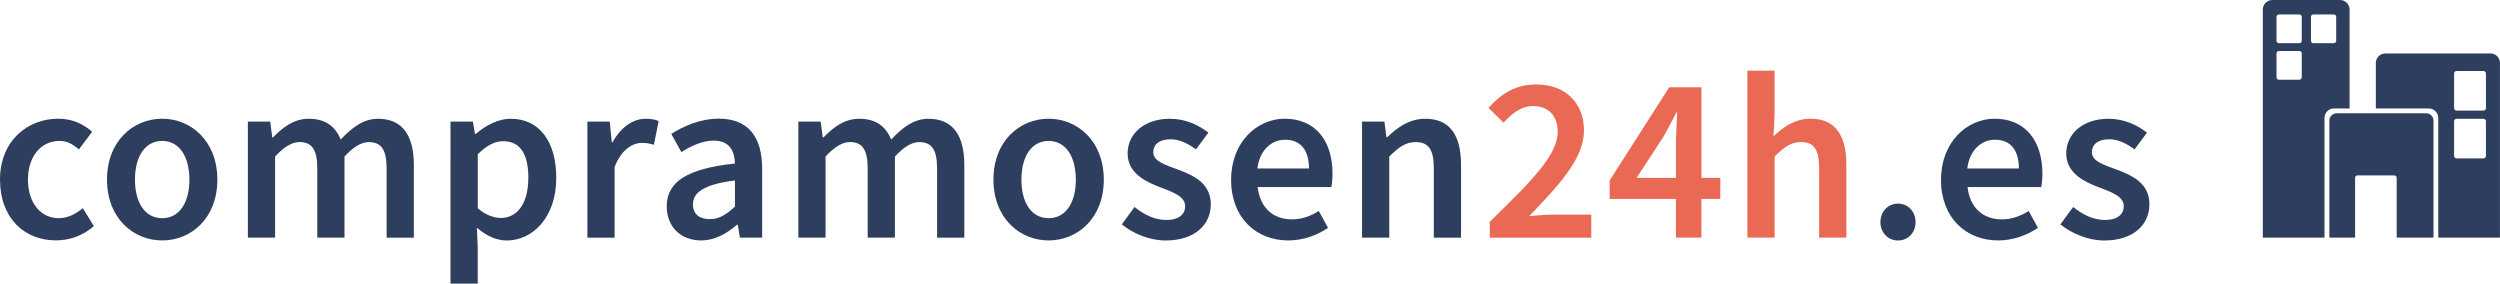 <?xml version="1.0" encoding="UTF-8"?>
<svg xmlns="http://www.w3.org/2000/svg" id="uuid-bbc1e4c3-2eff-404e-aea4-9e58276e1150" data-name="Capa 2" viewBox="0 0 507.93 57.61">
  <defs>
    <style>
      .uuid-80bd0370-5d6d-4407-bd90-adc8c1c366eb {
        fill: #2e3e5e;
      }

      .uuid-6c285291-87c0-4d0e-ae3a-b70f3bec9aae {
        fill: #ea6954;
      }
    </style>
  </defs>
  <g id="uuid-e910e265-75e3-486c-bf68-1e57ece80775" data-name="Capa 1">
    <g>
      <path class="uuid-80bd0370-5d6d-4407-bd90-adc8c1c366eb" d="M0,36.5c0-7.85,5.55-12.38,11.83-12.38,3,0,5.18,1.15,6.89,2.65l-2.69,3.59c-1.25-1.09-2.44-1.73-3.92-1.73-3.8,0-6.43,3.15-6.43,7.87s2.59,7.83,6.26,7.83c1.84,0,3.53-.9,4.88-2.04l2.25,3.65c-2.21,1.96-5.01,2.9-7.7,2.9-6.43,0-11.37-4.53-11.37-12.35Z"></path>
      <path class="uuid-80bd0370-5d6d-4407-bd90-adc8c1c366eb" d="M21.74,36.5c0-7.85,5.34-12.38,11.21-12.38s11.21,4.53,11.21,12.38-5.34,12.35-11.21,12.35-11.21-4.53-11.21-12.35Zm16.74,0c0-4.72-2.07-7.87-5.53-7.87s-5.53,3.15-5.53,7.87,2.07,7.83,5.53,7.83,5.53-3.11,5.53-7.83Z"></path>
      <path class="uuid-80bd0370-5d6d-4407-bd90-adc8c1c366eb" d="M50.37,24.7h4.53l.42,3.22h.15c2-2.08,4.28-3.79,7.24-3.79,3.46,0,5.42,1.57,6.51,4.22,2.26-2.4,4.59-4.22,7.58-4.22,4.97,0,7.28,3.42,7.28,9.37v14.79h-5.53v-14.08c0-3.88-1.15-5.34-3.63-5.34-1.5,0-3.11,.96-4.93,2.94v16.47h-5.53v-14.08c0-3.88-1.15-5.34-3.63-5.34-1.46,0-3.11,.96-4.94,2.94v16.47h-5.53V24.7Z"></path>
      <path class="uuid-80bd0370-5d6d-4407-bd90-adc8c1c366eb" d="M91.55,24.7h4.53l.42,2.52h.15c1.99-1.71,4.51-3.09,7.1-3.09,5.9,0,9.27,4.72,9.27,12,0,8.06-4.82,12.73-10.06,12.73-2.09,0-4.15-.94-6.07-2.59l.17,3.92v7.43h-5.53V24.7Zm15.8,11.48c0-4.71-1.54-7.49-5.13-7.49-1.71,0-3.32,.86-5.15,2.65v10.98c1.69,1.44,3.36,1.96,4.72,1.96,3.15,0,5.55-2.76,5.55-8.1Z"></path>
      <path class="uuid-80bd0370-5d6d-4407-bd90-adc8c1c366eb" d="M119.35,24.7h4.53l.42,4.21h.15c1.68-3.07,4.18-4.78,6.7-4.78,1.2,0,1.96,.15,2.67,.48l-.96,4.8c-.83-.23-1.44-.38-2.42-.38-1.88,0-4.15,1.29-5.57,4.88v14.38h-5.53V24.7Z"></path>
      <path class="uuid-80bd0370-5d6d-4407-bd90-adc8c1c366eb" d="M135.46,41.94c0-5.05,4.19-7.68,13.86-8.72-.08-2.54-1.09-4.65-4.28-4.65-2.34,0-4.55,1.06-6.62,2.32l-2.04-3.69c2.59-1.63,5.93-3.09,9.68-3.09,5.9,0,8.79,3.63,8.79,10.2v13.96h-4.53l-.42-2.61h-.15c-2.11,1.8-4.53,3.19-7.32,3.19-4.13,0-6.97-2.8-6.97-6.91Zm13.86,.02v-5.3c-6.39,.81-8.53,2.48-8.53,4.86,0,2.08,1.42,3,3.4,3s3.38-.94,5.13-2.55Z"></path>
      <path class="uuid-80bd0370-5d6d-4407-bd90-adc8c1c366eb" d="M162.21,24.7h4.53l.42,3.22h.15c2-2.08,4.28-3.79,7.24-3.79,3.46,0,5.42,1.57,6.51,4.22,2.26-2.4,4.59-4.22,7.58-4.22,4.97,0,7.28,3.42,7.28,9.37v14.79h-5.53v-14.08c0-3.88-1.15-5.34-3.63-5.34-1.5,0-3.11,.96-4.94,2.94v16.47h-5.53v-14.08c0-3.88-1.15-5.34-3.63-5.34-1.46,0-3.11,.96-4.93,2.94v16.47h-5.53V24.7Z"></path>
      <path class="uuid-80bd0370-5d6d-4407-bd90-adc8c1c366eb" d="M201.84,36.5c0-7.85,5.34-12.38,11.21-12.38s11.21,4.53,11.21,12.38-5.34,12.35-11.21,12.35-11.21-4.53-11.21-12.35Zm16.74,0c0-4.72-2.07-7.87-5.53-7.87s-5.53,3.15-5.53,7.87,2.07,7.83,5.53,7.83,5.53-3.11,5.53-7.83Z"></path>
      <path class="uuid-80bd0370-5d6d-4407-bd90-adc8c1c366eb" d="M227.93,45.57l2.57-3.51c2.09,1.63,4.12,2.63,6.51,2.63,2.57,0,3.78-1.21,3.78-2.82,0-1.98-2.55-2.86-5.07-3.82-3.09-1.16-6.62-2.94-6.62-6.87s3.3-7.05,8.58-7.05c3.28,0,5.91,1.33,7.83,2.82l-2.53,3.4c-1.65-1.21-3.31-2.05-5.17-2.05-2.37,0-3.5,1.13-3.5,2.61,0,1.86,2.38,2.57,4.93,3.51,3.19,1.19,6.76,2.73,6.76,7.12,0,4.05-3.21,7.32-9.16,7.32-3.23,0-6.62-1.38-8.93-3.28Z"></path>
      <path class="uuid-80bd0370-5d6d-4407-bd90-adc8c1c366eb" d="M250.13,36.5c0-7.66,5.32-12.38,10.87-12.38,6.38,0,9.73,4.61,9.73,11.19,0,1.06-.12,2.11-.24,2.69h-14.97c.46,4.19,3.15,6.57,6.95,6.57,2.02,0,3.74-.63,5.47-1.71l1.88,3.44c-2.25,1.52-5.09,2.55-8.08,2.55-6.51,0-11.62-4.57-11.62-12.35Zm15.82-2.27c0-3.63-1.61-5.84-4.84-5.84-2.75,0-5.17,2.05-5.65,5.84h10.48Z"></path>
      <path class="uuid-80bd0370-5d6d-4407-bd90-adc8c1c366eb" d="M276.74,24.7h4.53l.42,3.19h.15c2.11-2.05,4.51-3.76,7.74-3.76,5.05,0,7.26,3.42,7.26,9.37v14.79h-5.53v-14.08c0-3.88-1.11-5.34-3.67-5.34-2.07,0-3.44,1.02-5.38,2.94v16.47h-5.53V24.7Z"></path>
      <path class="uuid-6c285291-87c0-4d0e-ae3a-b70f3bec9aae" d="M302.67,45.07c8.47-8.24,13.81-13.59,13.81-18.26,0-3.22-1.77-5.26-5.05-5.26-2.36,0-4.32,1.55-5.95,3.38l-3.07-3.03c2.78-3.01,5.59-4.74,9.75-4.74,5.84,0,9.66,3.71,9.66,9.37s-5.03,11.02-11.12,17.38c1.61-.15,3.63-.31,5.13-.31h7.47v4.69h-20.62v-3.21Z"></path>
      <path class="uuid-6c285291-87c0-4d0e-ae3a-b70f3bec9aae" d="M345.69,36.14V17.73h-6.55l-12.1,18.93v3.76h13.46v7.85h5.18v-7.85h3.84v-4.28h-3.84Zm-5.18-6.91v6.91h-7.99l5.55-8.53c.86-1.63,1.73-3.15,2.5-4.74h.19c-.1,1.78-.25,4.58-.25,6.36Z"></path>
      <path class="uuid-6c285291-87c0-4d0e-ae3a-b70f3bec9aae" d="M355.02,14.36h5.53v8.78l-.23,4.55c1.98-1.86,4.32-3.57,7.55-3.57,5.05,0,7.26,3.42,7.26,9.37v14.79h-5.53v-14.08c0-3.88-1.11-5.34-3.67-5.34-2.07,0-3.44,1.02-5.38,2.94v16.47h-5.53V14.36Z"></path>
      <path class="uuid-80bd0370-5d6d-4407-bd90-adc8c1c366eb" d="M382.05,45.13c0-2.17,1.55-3.76,3.57-3.76s3.57,1.59,3.57,3.76-1.56,3.73-3.57,3.73-3.57-1.59-3.57-3.73Z"></path>
      <path class="uuid-80bd0370-5d6d-4407-bd90-adc8c1c366eb" d="M394.36,36.5c0-7.66,5.32-12.38,10.87-12.38,6.38,0,9.73,4.61,9.73,11.19,0,1.06-.12,2.11-.24,2.69h-14.97c.46,4.19,3.15,6.57,6.95,6.57,2.02,0,3.74-.63,5.47-1.71l1.88,3.44c-2.25,1.52-5.09,2.55-8.08,2.55-6.51,0-11.62-4.57-11.62-12.35Zm15.82-2.27c0-3.63-1.61-5.84-4.84-5.84-2.75,0-5.17,2.05-5.65,5.84h10.48Z"></path>
      <path class="uuid-80bd0370-5d6d-4407-bd90-adc8c1c366eb" d="M418.63,45.57l2.57-3.51c2.09,1.63,4.12,2.63,6.51,2.63,2.57,0,3.78-1.21,3.78-2.82,0-1.98-2.55-2.86-5.07-3.82-3.09-1.16-6.62-2.94-6.62-6.87s3.3-7.05,8.58-7.05c3.28,0,5.91,1.33,7.83,2.82l-2.53,3.4c-1.65-1.21-3.31-2.05-5.17-2.05-2.37,0-3.5,1.13-3.5,2.61,0,1.86,2.38,2.57,4.93,3.51,3.19,1.19,6.76,2.73,6.76,7.12,0,4.05-3.21,7.32-9.16,7.32-3.23,0-6.62-1.38-8.93-3.28Z"></path>
    </g>
    <g>
      <path class="uuid-80bd0370-5d6d-4407-bd90-adc8c1c366eb" d="M475.44,0h-13.77c-1.07,0-1.93,.87-1.93,1.94V48.28h12.53V23.97c0-1.07,.87-1.94,1.93-1.94h3.17V1.94c0-1.07-.87-1.94-1.93-1.94Zm-7.79,15.71c0,.27-.22,.49-.49,.49h-4.15c-.27,0-.49-.22-.49-.49v-4.86c0-.27,.22-.49,.49-.49h4.15c.27,0,.49,.22,.49,.49v4.86Zm0-7.42c0,.27-.22,.49-.49,.49h-4.15c-.27,0-.49-.22-.49-.49V3.43c0-.27,.22-.49,.49-.49h4.15c.27,0,.49,.22,.49,.49v4.86Zm7,0c0,.27-.22,.49-.49,.49h-4.15c-.27,0-.49-.22-.49-.49V3.43c0-.27,.22-.49,.49-.49h4.15c.27,0,.49,.22,.49,.49v4.86Z"></path>
      <path class="uuid-80bd0370-5d6d-4407-bd90-adc8c1c366eb" d="M505.99,10.86h-21.36c-1.07,0-1.93,.87-1.93,1.94v9.24h10.76c1.07,0,1.93,.87,1.93,1.94v24.3h12.53V12.79c0-1.07-.87-1.94-1.93-1.94Zm-.92,20.83c0,.27-.22,.49-.49,.49h-5.49c-.27,0-.49-.22-.49-.49v-7.06c0-.27,.22-.49,.49-.49h5.49c.27,0,.49,.22,.49,.49v7.06Zm0-9.71c0,.27-.22,.49-.49,.49h-5.49c-.27,0-.49-.22-.49-.49v-7.06c0-.27,.22-.49,.49-.49h5.49c.27,0,.49,.22,.49,.49v7.06Z"></path>
      <path class="uuid-80bd0370-5d6d-4407-bd90-adc8c1c366eb" d="M492.91,23.01h-18.15c-.83,0-1.5,.67-1.5,1.5v23.77h5.23v-12.15c0-.27,.22-.49,.49-.49h7.47c.27,0,.49,.22,.49,.49v12.15h7.48V24.51c0-.83-.67-1.5-1.5-1.5Z"></path>
    </g>
  </g>
</svg>

